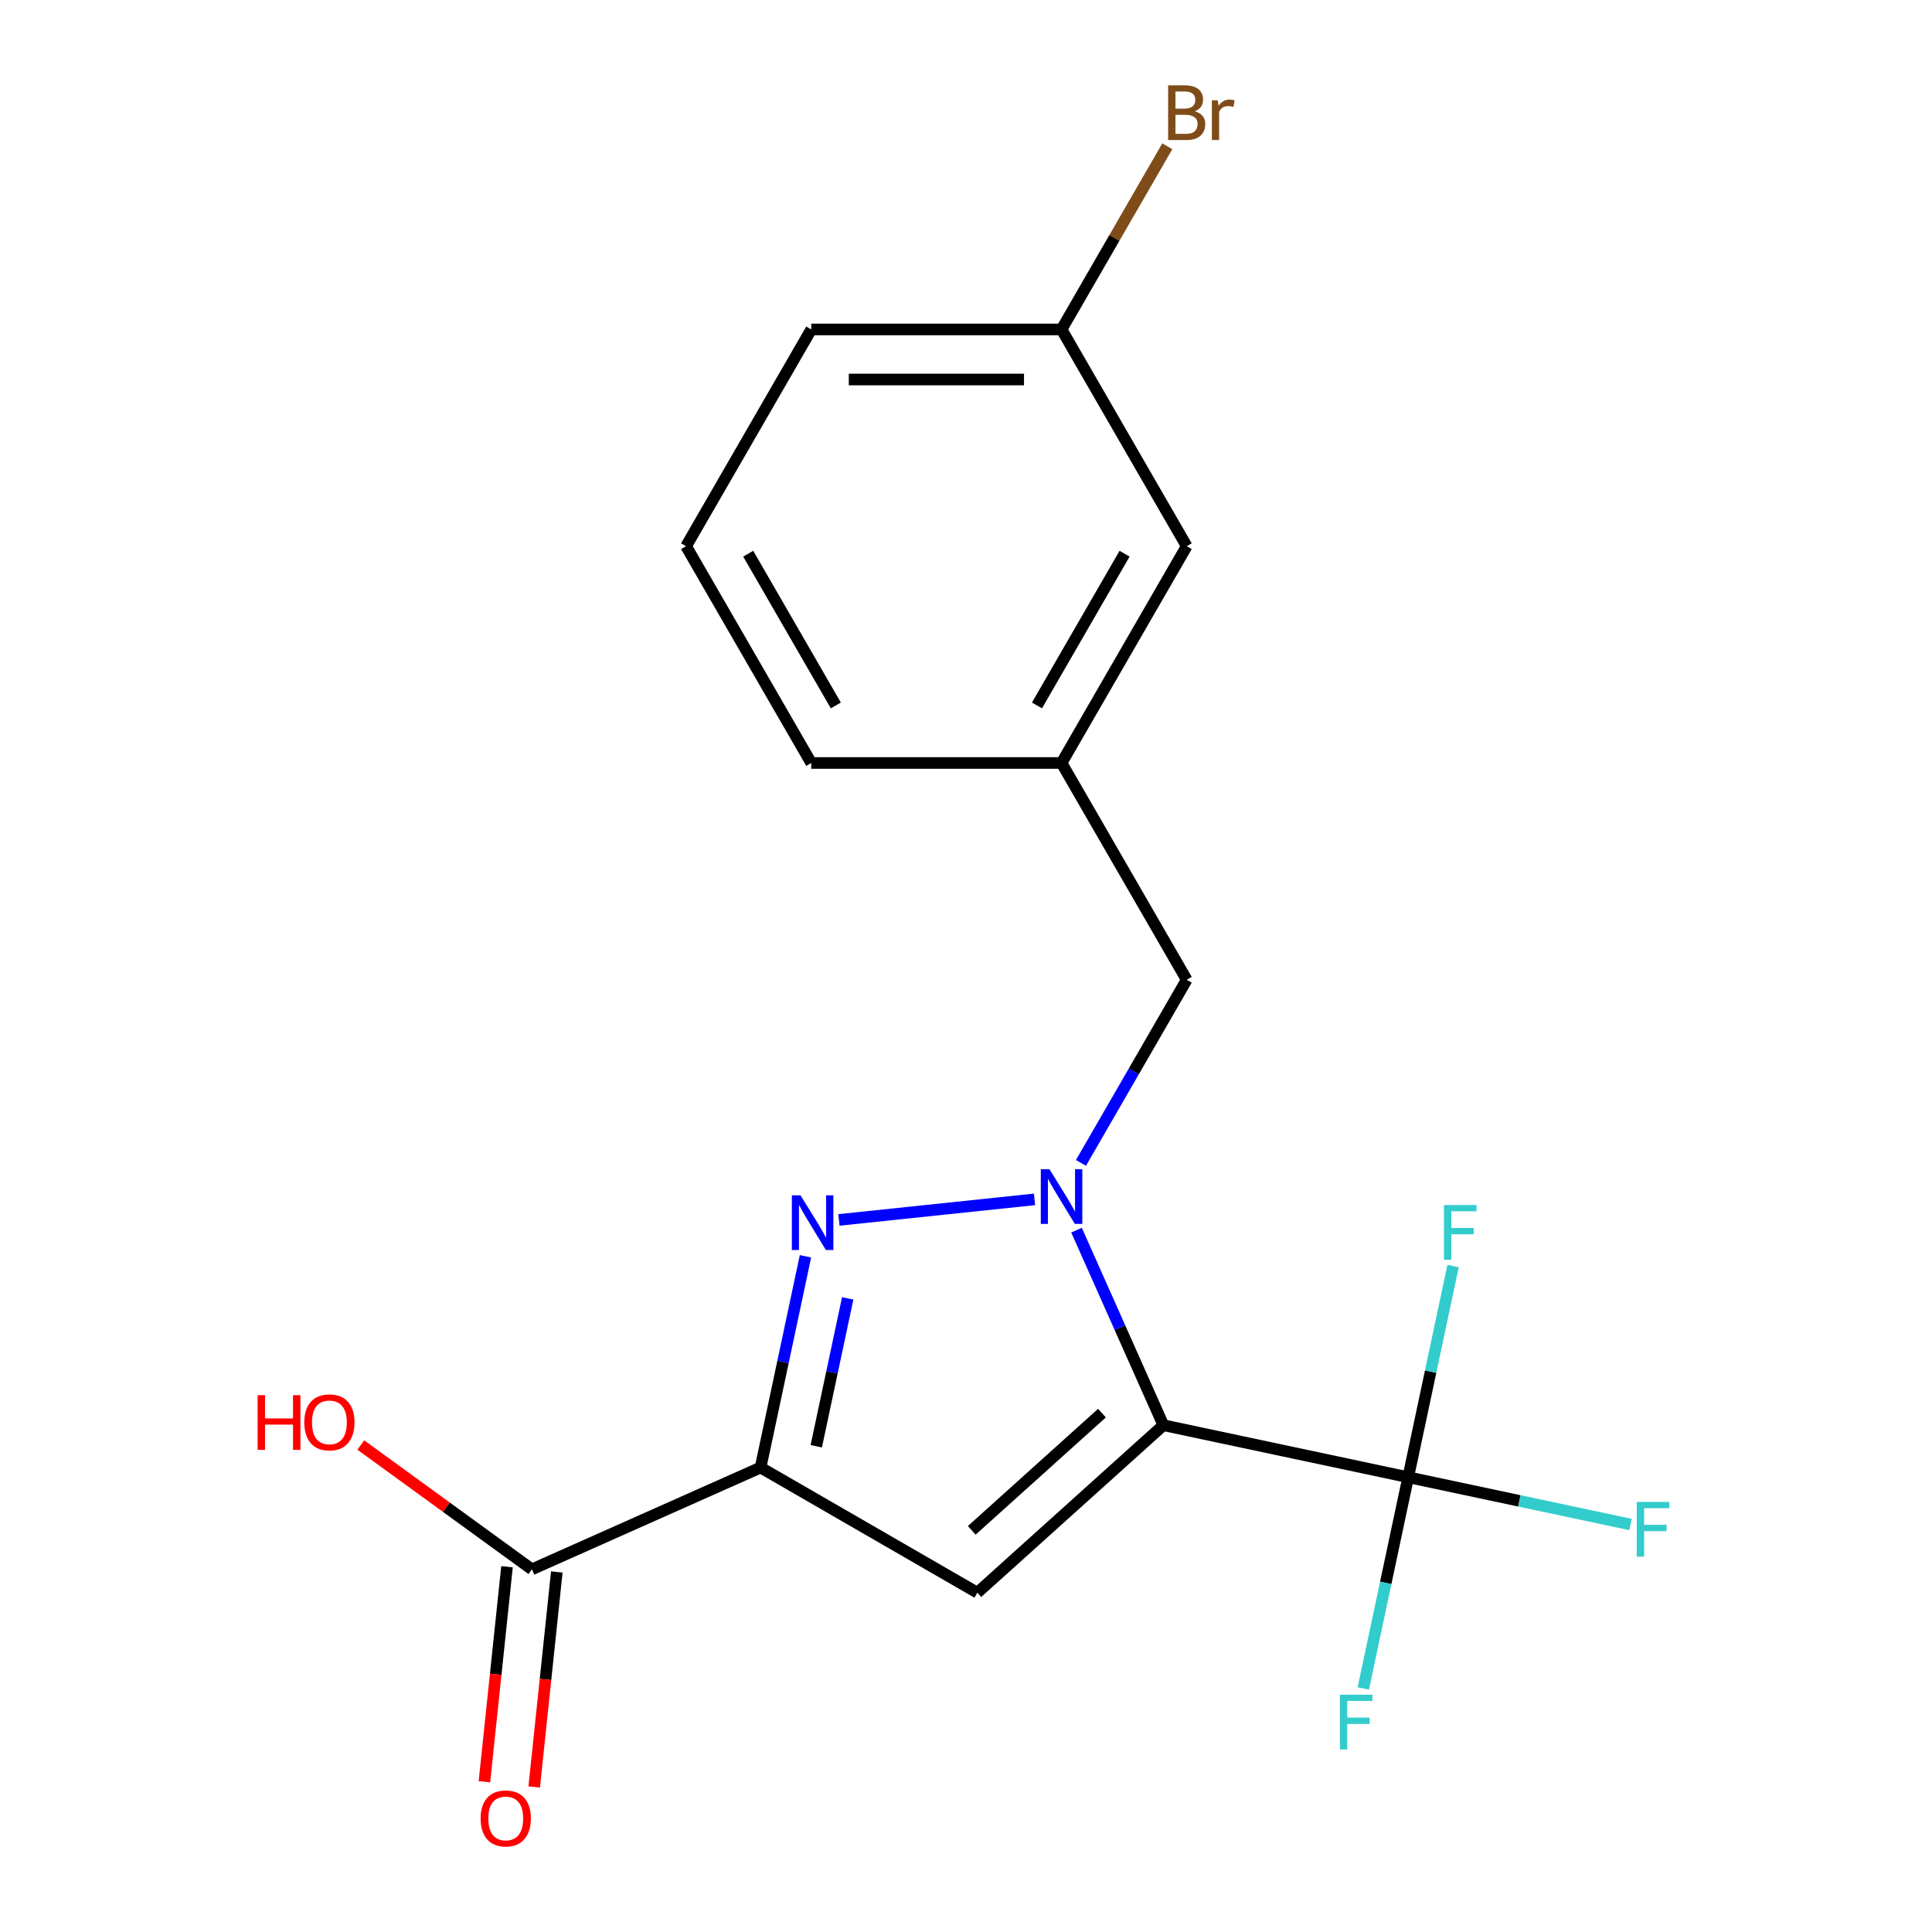 <?xml version='1.0' encoding='iso-8859-1'?>
<svg version='1.1' baseProfile='full'
              xmlns='http://www.w3.org/2000/svg'
                      xmlns:rdkit='http://www.rdkit.org/xml'
                      xmlns:xlink='http://www.w3.org/1999/xlink'
                  xml:space='preserve'
width='1000px' height='1000px' viewBox='0 0 1000 1000'>
<!-- END OF HEADER -->
<rect style='opacity:1.0;fill:#FFFFFF;stroke:none' width='1000' height='1000' x='0' y='0'> </rect>
<path class='bond-0' d='M 602.153,737.681 L 579.678,687.201' style='fill:none;fill-rule:evenodd;stroke:#000000;stroke-width:6px;stroke-linecap:butt;stroke-linejoin:miter;stroke-opacity:1' />
<path class='bond-0' d='M 579.678,687.201 L 557.203,636.722' style='fill:none;fill-rule:evenodd;stroke:#0000FF;stroke-width:6px;stroke-linecap:butt;stroke-linejoin:miter;stroke-opacity:1' />
<path class='bond-3' d='M 602.153,737.681 L 505.872,824.372' style='fill:none;fill-rule:evenodd;stroke:#000000;stroke-width:6px;stroke-linecap:butt;stroke-linejoin:miter;stroke-opacity:1' />
<path class='bond-3' d='M 570.373,731.428 L 502.976,792.112' style='fill:none;fill-rule:evenodd;stroke:#000000;stroke-width:6px;stroke-linecap:butt;stroke-linejoin:miter;stroke-opacity:1' />
<path class='bond-4' d='M 602.153,737.681 L 728.881,764.617' style='fill:none;fill-rule:evenodd;stroke:#000000;stroke-width:6px;stroke-linecap:butt;stroke-linejoin:miter;stroke-opacity:1' />
<path class='bond-2' d='M 535.478,620.792 L 434.235,631.433' style='fill:none;fill-rule:evenodd;stroke:#0000FF;stroke-width:6px;stroke-linecap:butt;stroke-linejoin:miter;stroke-opacity:1' />
<path class='bond-6' d='M 559.502,601.924 L 586.869,554.523' style='fill:none;fill-rule:evenodd;stroke:#0000FF;stroke-width:6px;stroke-linecap:butt;stroke-linejoin:miter;stroke-opacity:1' />
<path class='bond-6' d='M 586.869,554.523 L 614.236,507.122' style='fill:none;fill-rule:evenodd;stroke:#000000;stroke-width:6px;stroke-linecap:butt;stroke-linejoin:miter;stroke-opacity:1' />
<path class='bond-1' d='M 393.671,759.593 L 505.872,824.372' style='fill:none;fill-rule:evenodd;stroke:#000000;stroke-width:6px;stroke-linecap:butt;stroke-linejoin:miter;stroke-opacity:1' />
<path class='bond-5' d='M 393.671,759.593 L 275.313,812.289' style='fill:none;fill-rule:evenodd;stroke:#000000;stroke-width:6px;stroke-linecap:butt;stroke-linejoin:miter;stroke-opacity:1' />
<path class='bond-19' d='M 393.671,759.593 L 405.29,704.929' style='fill:none;fill-rule:evenodd;stroke:#000000;stroke-width:6px;stroke-linecap:butt;stroke-linejoin:miter;stroke-opacity:1' />
<path class='bond-19' d='M 405.29,704.929 L 416.909,650.264' style='fill:none;fill-rule:evenodd;stroke:#0000FF;stroke-width:6px;stroke-linecap:butt;stroke-linejoin:miter;stroke-opacity:1' />
<path class='bond-19' d='M 422.502,748.581 L 430.636,710.316' style='fill:none;fill-rule:evenodd;stroke:#000000;stroke-width:6px;stroke-linecap:butt;stroke-linejoin:miter;stroke-opacity:1' />
<path class='bond-19' d='M 430.636,710.316 L 438.769,672.051' style='fill:none;fill-rule:evenodd;stroke:#0000FF;stroke-width:6px;stroke-linecap:butt;stroke-linejoin:miter;stroke-opacity:1' />
<path class='bond-9' d='M 728.881,764.617 L 786.415,776.847' style='fill:none;fill-rule:evenodd;stroke:#000000;stroke-width:6px;stroke-linecap:butt;stroke-linejoin:miter;stroke-opacity:1' />
<path class='bond-9' d='M 786.415,776.847 L 843.949,789.076' style='fill:none;fill-rule:evenodd;stroke:#33CCCC;stroke-width:6px;stroke-linecap:butt;stroke-linejoin:miter;stroke-opacity:1' />
<path class='bond-10' d='M 728.881,764.617 L 717.261,819.282' style='fill:none;fill-rule:evenodd;stroke:#000000;stroke-width:6px;stroke-linecap:butt;stroke-linejoin:miter;stroke-opacity:1' />
<path class='bond-10' d='M 717.261,819.282 L 705.642,873.946' style='fill:none;fill-rule:evenodd;stroke:#33CCCC;stroke-width:6px;stroke-linecap:butt;stroke-linejoin:miter;stroke-opacity:1' />
<path class='bond-11' d='M 728.881,764.617 L 740.5,709.953' style='fill:none;fill-rule:evenodd;stroke:#000000;stroke-width:6px;stroke-linecap:butt;stroke-linejoin:miter;stroke-opacity:1' />
<path class='bond-11' d='M 740.5,709.953 L 752.119,655.289' style='fill:none;fill-rule:evenodd;stroke:#33CCCC;stroke-width:6px;stroke-linecap:butt;stroke-linejoin:miter;stroke-opacity:1' />
<path class='bond-7' d='M 262.428,810.935 L 256.58,866.58' style='fill:none;fill-rule:evenodd;stroke:#000000;stroke-width:6px;stroke-linecap:butt;stroke-linejoin:miter;stroke-opacity:1' />
<path class='bond-7' d='M 256.58,866.58 L 250.731,922.225' style='fill:none;fill-rule:evenodd;stroke:#FF0000;stroke-width:6px;stroke-linecap:butt;stroke-linejoin:miter;stroke-opacity:1' />
<path class='bond-7' d='M 288.198,813.643 L 282.349,869.288' style='fill:none;fill-rule:evenodd;stroke:#000000;stroke-width:6px;stroke-linecap:butt;stroke-linejoin:miter;stroke-opacity:1' />
<path class='bond-7' d='M 282.349,869.288 L 276.501,924.933' style='fill:none;fill-rule:evenodd;stroke:#FF0000;stroke-width:6px;stroke-linecap:butt;stroke-linejoin:miter;stroke-opacity:1' />
<path class='bond-12' d='M 275.313,812.289 L 231.025,780.112' style='fill:none;fill-rule:evenodd;stroke:#000000;stroke-width:6px;stroke-linecap:butt;stroke-linejoin:miter;stroke-opacity:1' />
<path class='bond-12' d='M 231.025,780.112 L 186.737,747.935' style='fill:none;fill-rule:evenodd;stroke:#FF0000;stroke-width:6px;stroke-linecap:butt;stroke-linejoin:miter;stroke-opacity:1' />
<path class='bond-8' d='M 614.236,507.122 L 549.457,394.92' style='fill:none;fill-rule:evenodd;stroke:#000000;stroke-width:6px;stroke-linecap:butt;stroke-linejoin:miter;stroke-opacity:1' />
<path class='bond-13' d='M 549.457,394.92 L 614.236,282.719' style='fill:none;fill-rule:evenodd;stroke:#000000;stroke-width:6px;stroke-linecap:butt;stroke-linejoin:miter;stroke-opacity:1' />
<path class='bond-13' d='M 536.733,365.134 L 582.079,286.593' style='fill:none;fill-rule:evenodd;stroke:#000000;stroke-width:6px;stroke-linecap:butt;stroke-linejoin:miter;stroke-opacity:1' />
<path class='bond-17' d='M 549.457,394.92 L 419.898,394.92' style='fill:none;fill-rule:evenodd;stroke:#000000;stroke-width:6px;stroke-linecap:butt;stroke-linejoin:miter;stroke-opacity:1' />
<path class='bond-14' d='M 614.236,282.719 L 549.457,170.518' style='fill:none;fill-rule:evenodd;stroke:#000000;stroke-width:6px;stroke-linecap:butt;stroke-linejoin:miter;stroke-opacity:1' />
<path class='bond-15' d='M 549.457,170.518 L 576.824,123.117' style='fill:none;fill-rule:evenodd;stroke:#000000;stroke-width:6px;stroke-linecap:butt;stroke-linejoin:miter;stroke-opacity:1' />
<path class='bond-15' d='M 576.824,123.117 L 604.191,75.716' style='fill:none;fill-rule:evenodd;stroke:#7F4C19;stroke-width:6px;stroke-linecap:butt;stroke-linejoin:miter;stroke-opacity:1' />
<path class='bond-20' d='M 549.457,170.518 L 419.898,170.518' style='fill:none;fill-rule:evenodd;stroke:#000000;stroke-width:6px;stroke-linecap:butt;stroke-linejoin:miter;stroke-opacity:1' />
<path class='bond-20' d='M 530.023,196.43 L 439.332,196.43' style='fill:none;fill-rule:evenodd;stroke:#000000;stroke-width:6px;stroke-linecap:butt;stroke-linejoin:miter;stroke-opacity:1' />
<path class='bond-16' d='M 355.119,282.719 L 419.898,394.92' style='fill:none;fill-rule:evenodd;stroke:#000000;stroke-width:6px;stroke-linecap:butt;stroke-linejoin:miter;stroke-opacity:1' />
<path class='bond-16' d='M 387.276,286.593 L 432.621,365.134' style='fill:none;fill-rule:evenodd;stroke:#000000;stroke-width:6px;stroke-linecap:butt;stroke-linejoin:miter;stroke-opacity:1' />
<path class='bond-18' d='M 355.119,282.719 L 419.898,170.518' style='fill:none;fill-rule:evenodd;stroke:#000000;stroke-width:6px;stroke-linecap:butt;stroke-linejoin:miter;stroke-opacity:1' />
<path  class='atom-1' d='M 543.197 605.163
L 552.477 620.163
Q 553.397 621.643, 554.877 624.323
Q 556.357 627.003, 556.437 627.163
L 556.437 605.163
L 560.197 605.163
L 560.197 633.483
L 556.317 633.483
L 546.357 617.083
Q 545.197 615.163, 543.957 612.963
Q 542.757 610.763, 542.397 610.083
L 542.397 633.483
L 538.717 633.483
L 538.717 605.163
L 543.197 605.163
' fill='#0000FF'/>
<path  class='atom-3' d='M 414.348 618.705
L 423.628 633.705
Q 424.548 635.185, 426.028 637.865
Q 427.508 640.545, 427.588 640.705
L 427.588 618.705
L 431.348 618.705
L 431.348 647.025
L 427.468 647.025
L 417.508 630.625
Q 416.348 628.705, 415.108 626.505
Q 413.908 624.305, 413.548 623.625
L 413.548 647.025
L 409.868 647.025
L 409.868 618.705
L 414.348 618.705
' fill='#0000FF'/>
<path  class='atom-8' d='M 248.771 941.218
Q 248.771 934.418, 252.131 930.618
Q 255.491 926.818, 261.771 926.818
Q 268.051 926.818, 271.411 930.618
Q 274.771 934.418, 274.771 941.218
Q 274.771 948.098, 271.371 952.018
Q 267.971 955.898, 261.771 955.898
Q 255.531 955.898, 252.131 952.018
Q 248.771 948.138, 248.771 941.218
M 261.771 952.698
Q 266.091 952.698, 268.411 949.818
Q 270.771 946.898, 270.771 941.218
Q 270.771 935.658, 268.411 932.858
Q 266.091 930.018, 261.771 930.018
Q 257.451 930.018, 255.091 932.818
Q 252.771 935.618, 252.771 941.218
Q 252.771 946.938, 255.091 949.818
Q 257.451 952.698, 261.771 952.698
' fill='#FF0000'/>
<path  class='atom-10' d='M 847.188 777.394
L 864.028 777.394
L 864.028 780.634
L 850.988 780.634
L 850.988 789.234
L 862.588 789.234
L 862.588 792.514
L 850.988 792.514
L 850.988 805.714
L 847.188 805.714
L 847.188 777.394
' fill='#33CCCC'/>
<path  class='atom-11' d='M 693.524 877.185
L 710.364 877.185
L 710.364 880.425
L 697.324 880.425
L 697.324 889.025
L 708.924 889.025
L 708.924 892.305
L 697.324 892.305
L 697.324 905.505
L 693.524 905.505
L 693.524 877.185
' fill='#33CCCC'/>
<path  class='atom-12' d='M 747.397 623.73
L 764.237 623.73
L 764.237 626.97
L 751.197 626.97
L 751.197 635.57
L 762.797 635.57
L 762.797 638.85
L 751.197 638.85
L 751.197 652.05
L 747.397 652.05
L 747.397 623.73
' fill='#33CCCC'/>
<path  class='atom-13' d='M 133.338 722.136
L 137.178 722.136
L 137.178 734.176
L 151.658 734.176
L 151.658 722.136
L 155.498 722.136
L 155.498 750.456
L 151.658 750.456
L 151.658 737.376
L 137.178 737.376
L 137.178 750.456
L 133.338 750.456
L 133.338 722.136
' fill='#FF0000'/>
<path  class='atom-13' d='M 157.498 736.216
Q 157.498 729.416, 160.858 725.616
Q 164.218 721.816, 170.498 721.816
Q 176.778 721.816, 180.138 725.616
Q 183.498 729.416, 183.498 736.216
Q 183.498 743.096, 180.098 747.016
Q 176.698 750.896, 170.498 750.896
Q 164.258 750.896, 160.858 747.016
Q 157.498 743.136, 157.498 736.216
M 170.498 747.696
Q 174.818 747.696, 177.138 744.816
Q 179.498 741.896, 179.498 736.216
Q 179.498 730.656, 177.138 727.856
Q 174.818 725.016, 170.498 725.016
Q 166.178 725.016, 163.818 727.816
Q 161.498 730.616, 161.498 736.216
Q 161.498 741.936, 163.818 744.816
Q 166.178 747.696, 170.498 747.696
' fill='#FF0000'/>
<path  class='atom-16' d='M 618.376 57.597
Q 621.096 58.357, 622.456 60.037
Q 623.856 61.677, 623.856 64.117
Q 623.856 68.037, 621.336 70.277
Q 618.856 72.477, 614.136 72.477
L 604.616 72.477
L 604.616 44.157
L 612.976 44.157
Q 617.816 44.157, 620.256 46.117
Q 622.696 48.077, 622.696 51.677
Q 622.696 55.957, 618.376 57.597
M 608.416 47.357
L 608.416 56.237
L 612.976 56.237
Q 615.776 56.237, 617.216 55.117
Q 618.696 53.957, 618.696 51.677
Q 618.696 47.357, 612.976 47.357
L 608.416 47.357
M 614.136 69.277
Q 616.896 69.277, 618.376 67.957
Q 619.856 66.637, 619.856 64.117
Q 619.856 61.797, 618.216 60.637
Q 616.616 59.437, 613.536 59.437
L 608.416 59.437
L 608.416 69.277
L 614.136 69.277
' fill='#7F4C19'/>
<path  class='atom-16' d='M 630.296 51.917
L 630.736 54.757
Q 632.896 51.557, 636.416 51.557
Q 637.536 51.557, 639.056 51.957
L 638.456 55.317
Q 636.736 54.917, 635.776 54.917
Q 634.096 54.917, 632.976 55.597
Q 631.896 56.237, 631.016 57.797
L 631.016 72.477
L 627.256 72.477
L 627.256 51.917
L 630.296 51.917
' fill='#7F4C19'/>
</svg>
